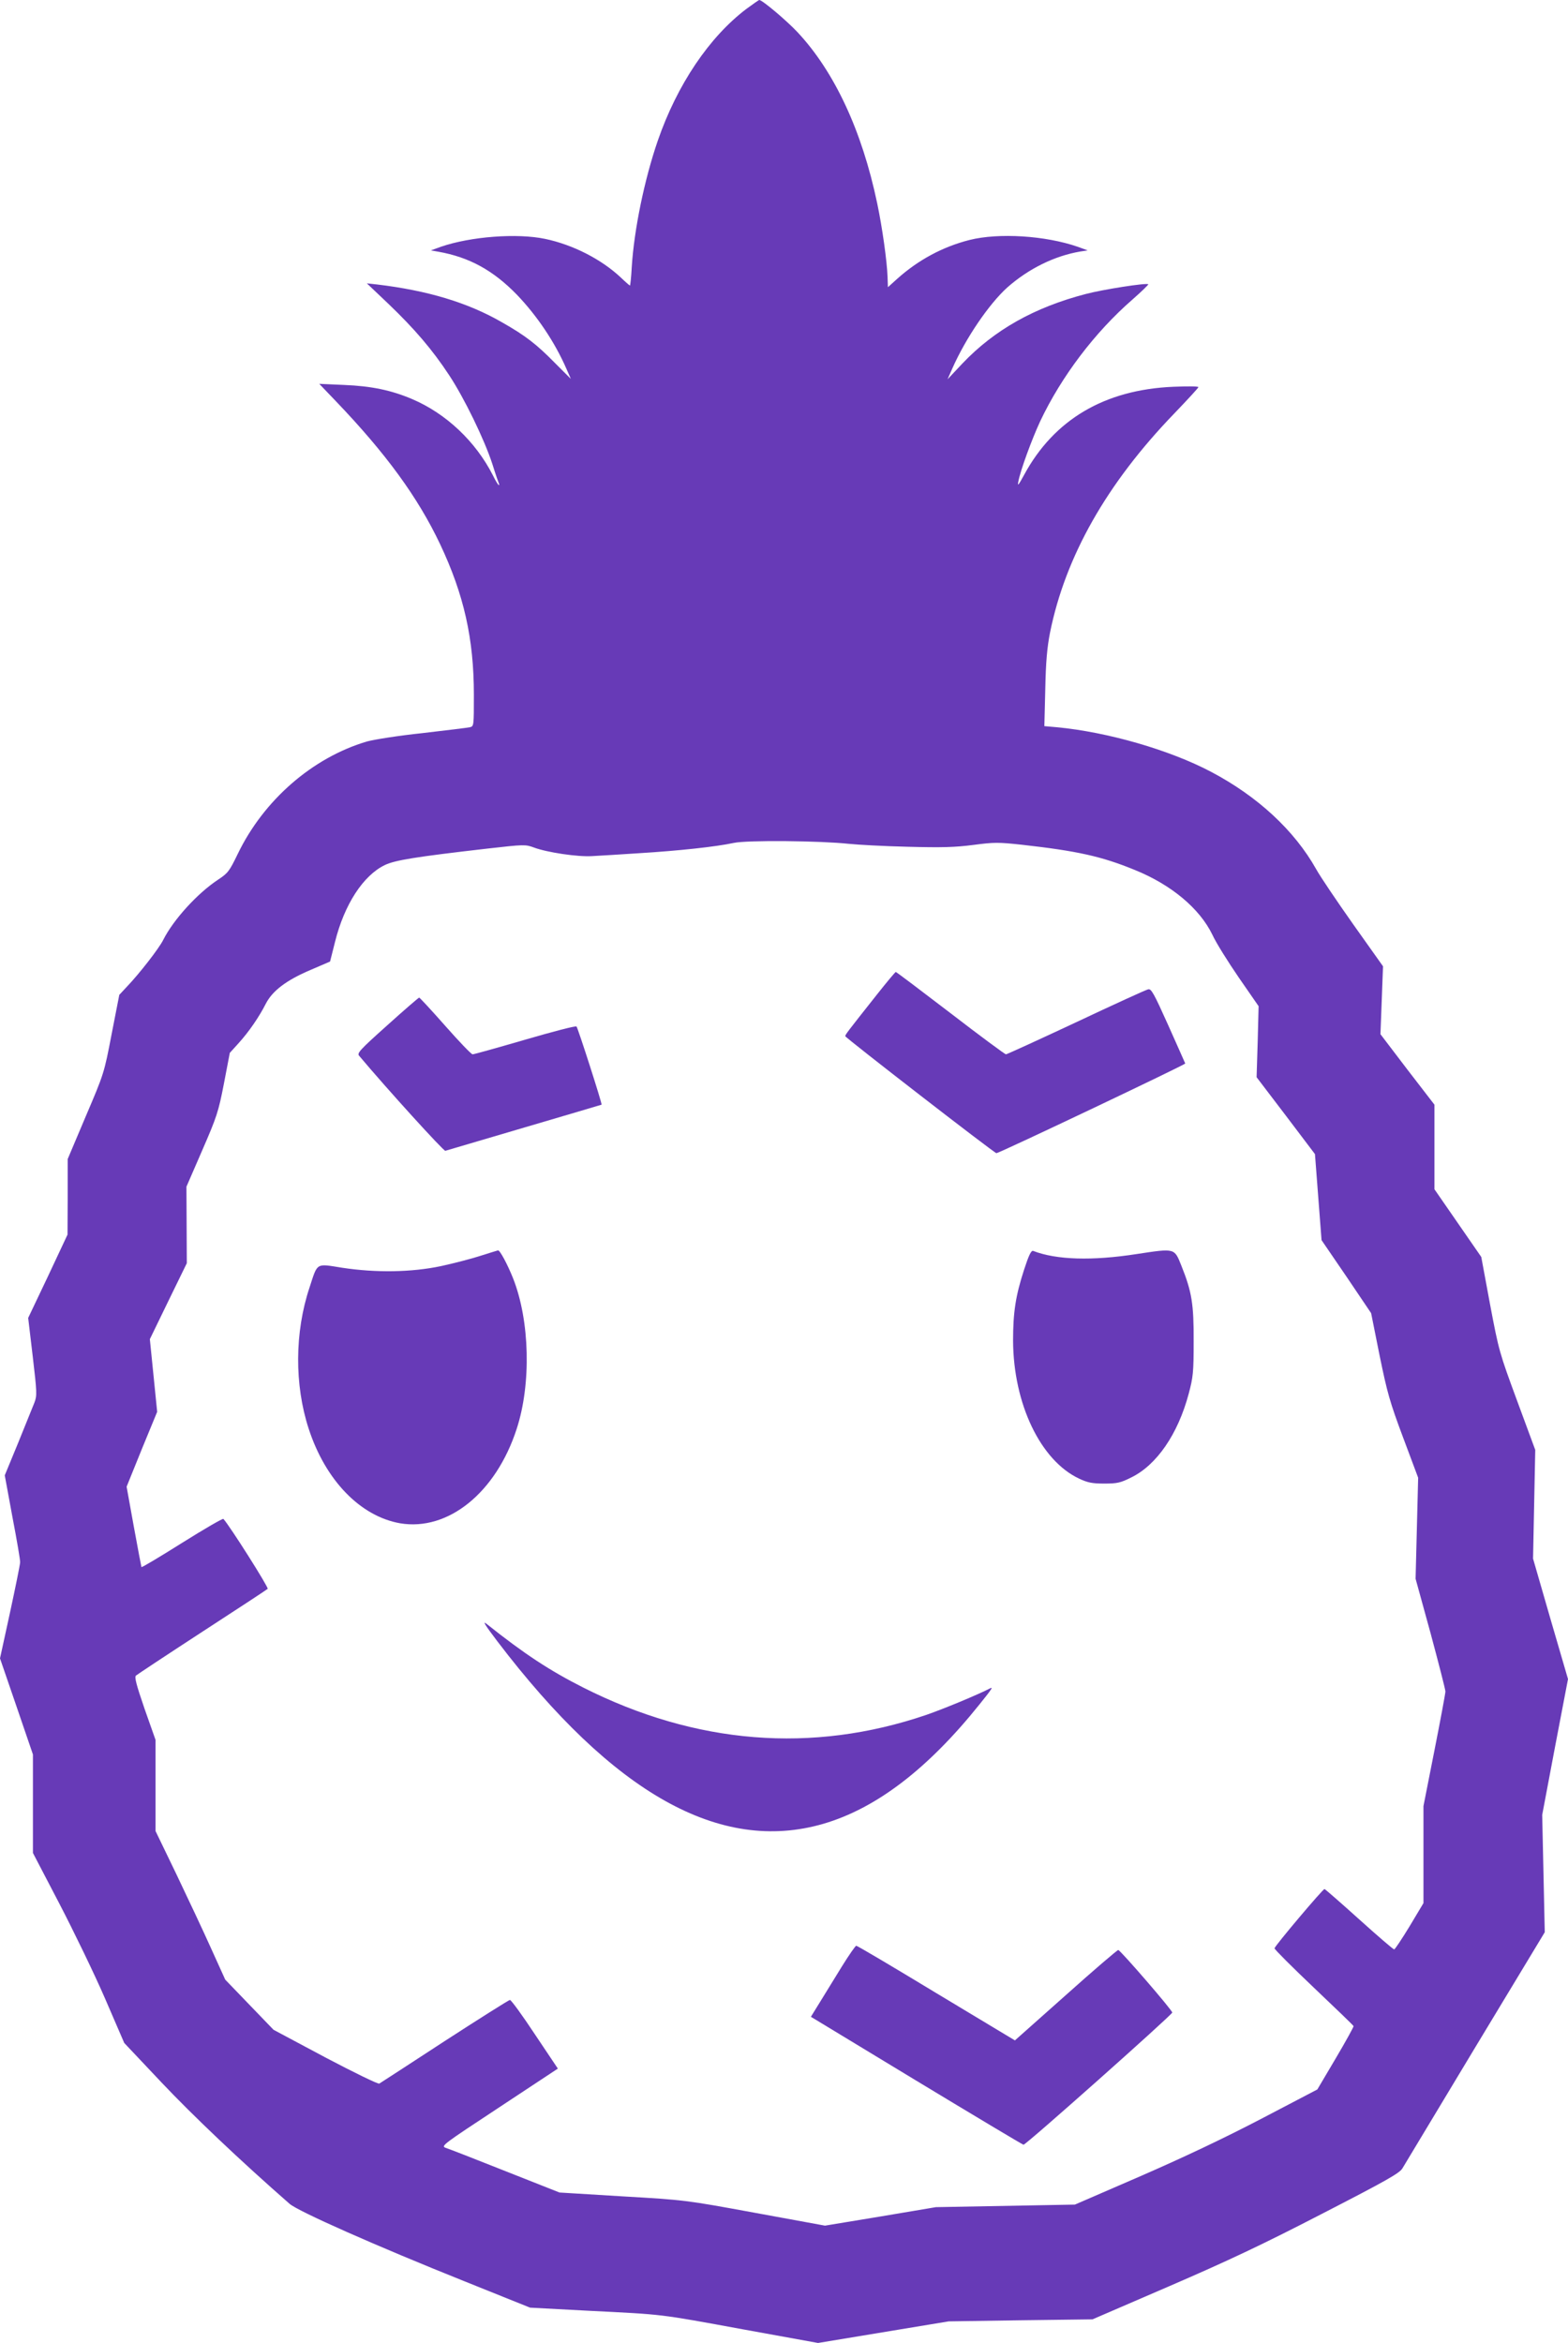 <?xml version="1.0" standalone="no"?>
<!DOCTYPE svg PUBLIC "-//W3C//DTD SVG 20010904//EN"
 "http://www.w3.org/TR/2001/REC-SVG-20010904/DTD/svg10.dtd">
<svg version="1.0" xmlns="http://www.w3.org/2000/svg"
 width="857pt" height="1280pt" viewBox="0 0 857 1280"
 preserveAspectRatio="xMidYMid meet">
<g transform="translate(0,1280) scale(0.1,-0.1)"
fill="#673ab7" stroke="none">
<path d="M4079 12751 c-202 -153 -378 -413 -484 -720 -73 -212 -129 -484 -142
-688 -3 -57 -8 -103 -10 -103 -2 0 -24 19 -49 43 -106 100 -262 180 -415 212
-153 32 -406 13 -569 -43 l-55 -20 40 -7 c170 -30 301 -102 431 -236 110 -115
206 -258 269 -402 l25 -57 -88 88 c-99 101 -161 149 -288 221 -187 108 -407
174 -684 207 l-55 6 119 -113 c141 -135 239 -249 331 -389 82 -124 192 -350
236 -485 17 -55 34 -103 36 -107 2 -5 2 -8 -1 -8 -3 0 -18 24 -32 53 -94 185
-256 338 -442 417 -113 48 -222 71 -372 77 l-135 6 90 -94 c275 -287 449 -526
570 -781 131 -277 185 -518 185 -824 0 -170 0 -172 -22 -177 -13 -3 -129 -17
-258 -32 -133 -14 -265 -35 -305 -46 -297 -88 -564 -320 -706 -615 -45 -93
-53 -104 -106 -139 -114 -75 -245 -219 -301 -330 -22 -45 -130 -184 -198 -255
l-42 -45 -42 -215 c-41 -214 -42 -216 -141 -448 l-99 -234 0 -206 -1 -207
-107 -228 -108 -227 25 -211 c23 -197 24 -213 9 -252 -9 -23 -49 -122 -89
-220 l-73 -177 42 -228 c24 -125 43 -236 42 -247 0 -11 -25 -134 -55 -273
l-55 -252 90 -262 90 -263 0 -269 0 -269 144 -276 c79 -152 192 -385 250 -519
l105 -243 203 -215 c168 -178 431 -428 701 -664 47 -41 471 -229 958 -424
l356 -143 319 -17 c417 -21 378 -16 847 -102 l408 -74 357 59 357 59 393 6
393 5 417 180 c324 140 511 228 838 397 352 181 424 222 439 248 10 17 189
314 398 661 l380 629 -7 321 -7 320 70 371 71 371 -96 329 -95 329 6 297 6
297 -99 268 c-97 263 -100 273 -148 527 l-48 259 -128 185 -128 185 0 231 0
231 -148 192 -147 193 7 185 7 186 -162 228 c-89 126 -181 262 -203 302 -119
212 -320 398 -574 532 -227 120 -567 218 -844 244 l-68 6 5 201 c3 151 10 228
26 310 84 416 310 815 679 1197 72 75 132 140 132 144 0 5 -62 5 -137 2 -376
-16 -652 -179 -816 -482 -31 -57 -37 -64 -31 -35 11 60 74 231 119 328 116
245 299 487 505 666 50 44 88 81 86 83 -8 9 -246 -28 -341 -53 -281 -73 -500
-196 -675 -380 l-81 -86 26 59 c74 167 201 353 301 443 116 102 257 172 399
196 l40 6 -55 20 c-177 61 -431 77 -591 37 -146 -37 -280 -109 -395 -212 l-51
-46 -2 56 c-3 86 -29 272 -57 404 -83 395 -233 717 -435 933 -60 64 -193 176
-209 176 -3 0 -34 -22 -71 -49z m561 -4561 c47 -5 191 -13 320 -16 189 -5 259
-3 360 10 114 15 136 15 265 1 303 -34 435 -63 618 -138 200 -81 354 -211 423
-353 20 -44 86 -149 145 -235 l108 -156 -5 -194 -6 -194 160 -210 159 -210 18
-235 18 -235 136 -199 135 -200 46 -230 c42 -205 56 -255 129 -450 l82 -219
-7 -276 -7 -276 82 -298 c44 -164 81 -307 81 -318 0 -10 -27 -155 -60 -322
l-60 -304 0 -265 0 -265 -76 -127 c-42 -69 -80 -126 -84 -126 -5 0 -91 74
-192 165 -101 91 -186 165 -189 165 -9 0 -272 -311 -273 -324 0 -6 96 -102
214 -214 118 -112 216 -206 218 -211 1 -4 -43 -84 -98 -177 l-100 -169 -302
-158 c-203 -106 -422 -210 -663 -315 l-360 -156 -380 -7 -380 -7 -303 -51
-303 -50 -382 70 c-382 70 -382 70 -725 90 l-344 21 -296 117 c-163 65 -310
122 -326 127 -28 10 -16 18 292 221 l321 212 -126 188 c-68 103 -130 188 -136
187 -7 -1 -167 -102 -357 -225 -190 -124 -350 -228 -357 -232 -6 -4 -139 61
-295 143 l-283 151 -132 137 -132 137 -77 170 c-42 94 -128 276 -190 406
l-114 236 0 249 0 249 -60 170 c-45 131 -56 173 -47 181 7 6 170 114 362 239
193 125 354 231 358 235 7 6 -207 344 -242 382 -3 4 -105 -55 -226 -131 -121
-76 -221 -136 -222 -132 -1 3 -20 103 -42 223 l-39 216 83 205 84 204 -20 199
-20 198 101 208 101 207 -1 209 -1 209 86 198 c80 184 89 211 119 366 l32 167
48 53 c58 64 113 145 149 216 36 70 112 128 244 184 l107 46 27 107 c51 205
154 363 272 420 56 27 169 45 560 90 202 23 209 23 255 6 72 -27 240 -52 318
-47 38 2 155 9 259 16 213 13 418 35 515 56 73 16 474 12 630 -5z"/>
<path d="M4794 7368 c-167 -211 -174 -220 -174 -229 0 -8 815 -639 826 -639
15 0 1034 484 1032 490 -2 4 -43 98 -93 209 -79 176 -93 201 -110 196 -11 -2
-188 -83 -394 -180 -205 -96 -378 -175 -383 -175 -5 0 -142 101 -303 225 -162
124 -296 225 -299 225 -3 0 -49 -55 -102 -122z"/>
<path d="M2117 7199 c-151 -135 -167 -153 -154 -167 152 -181 462 -522 471
-519 6 2 200 59 431 127 231 68 421 124 423 125 4 4 -129 418 -137 427 -4 5
-130 -28 -281 -72 -151 -44 -280 -80 -287 -80 -7 0 -74 70 -149 155 -75 85
-140 155 -143 155 -3 0 -82 -68 -174 -151z"/>
<path d="M2625 5939 c-49 -16 -146 -41 -215 -56 -161 -34 -355 -37 -539 -9
-146 23 -134 31 -179 -107 -82 -245 -83 -533 -5 -772 92 -283 283 -479 500
-517 262 -44 524 167 637 516 80 245 72 591 -20 823 -30 75 -72 154 -82 152
-4 -1 -47 -14 -97 -30z"/>
<path d="M5597 5863 c-46 -142 -60 -231 -60 -388 2 -345 150 -654 361 -753 47
-22 71 -27 137 -27 71 0 89 4 147 33 140 68 256 237 315 458 24 90 27 117 27
284 1 206 -10 273 -67 415 -39 97 -33 96 -244 64 -245 -38 -439 -32 -566 17
-11 4 -24 -23 -50 -103z"/>
<path d="M2717 3835 c635 -834 1219 -1162 1782 -999 289 84 571 299 854 652
63 78 77 98 60 89 -70 -36 -253 -112 -351 -146 -624 -212 -1259 -161 -1875
150 -182 92 -321 183 -527 347 -25 20 -9 -6 57 -93z"/>
<path d="M4602 2058 c-38 -62 -92 -150 -120 -195 l-50 -81 576 -349 c316 -191
580 -349 586 -350 12 -2 807 705 813 722 3 10 -280 337 -295 342 -4 1 -133
-109 -286 -246 l-279 -248 -429 258 c-236 143 -432 259 -438 259 -5 0 -40 -51
-78 -112z"/>
</g>
</svg>
